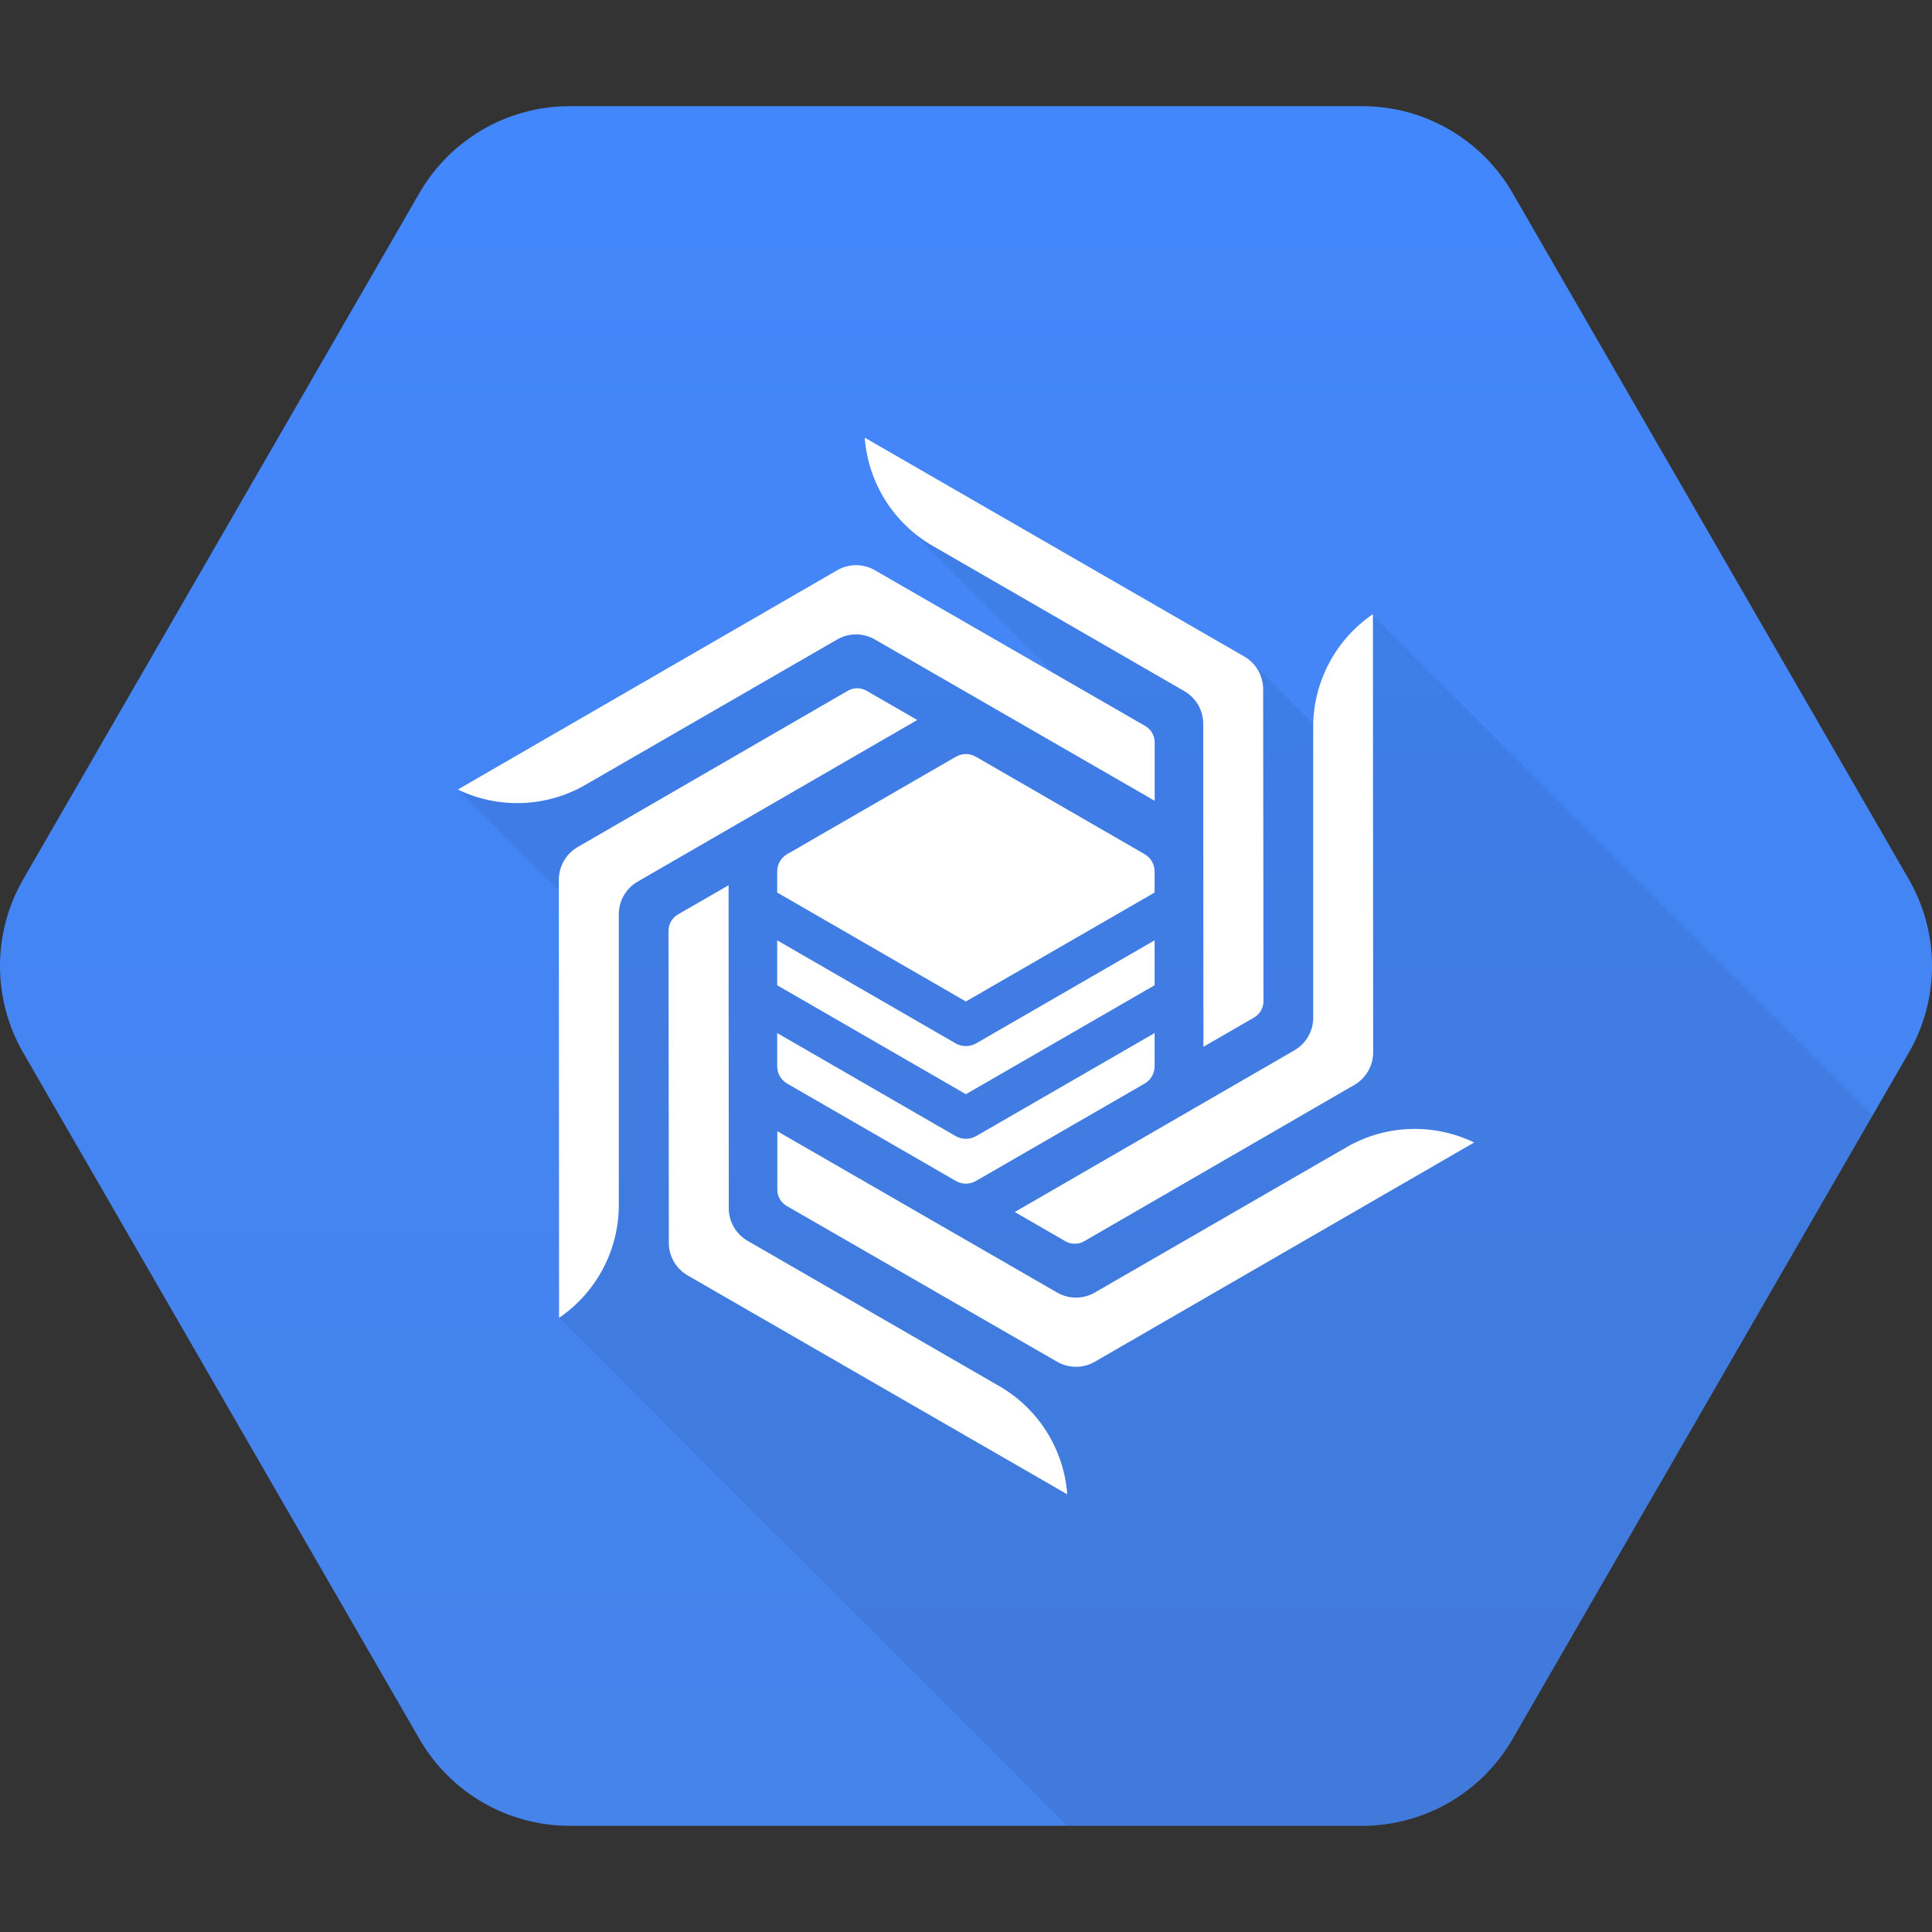 <?xml version="1.0"?>
 <!-- Generator: Adobe Illustrator 18.1.1, SVG Export Plug-In . SVG Version: 6.00 Build 0) --> <svg version="1.1" xmlns="http://www.w3.org/2000/svg" xmlns:xlink="http://www.w3.org/1999/xlink" x="0px" y="0px" width="128" height="128" viewBox="0 0 128 128" style="enable-background:new 0 0 128 128;" xml:space="preserve"><rect x="0" y="0" width="128" height="128" fill="#333333" stroke="none"/> <g id="BASE"> <linearGradient id="SVGID_1_" gradientUnits="userSpaceOnUse" x1="64" y1="7.034" x2="64" y2="120.789"> <stop offset="0" style="stop-color:#4387FD"></stop> <stop offset="1" style="stop-color:#4683EA"></stop> </linearGradient> <path style="fill:url(#SVGID_1_);" d="M27.791,115.217L1.54,69.749c-2.054-3.558-2.054-7.941,0-11.499l26.251-45.467 c2.054-3.558,5.85-5.75,9.959-5.75h52.501c4.108,0,7.904,2.192,9.959,5.75l26.251,45.467 c2.054,3.558,2.054,7.941,0,11.499l-26.251,45.467c-2.054,3.558-5.85,5.75-9.959,5.75H37.749 C33.641,120.966,29.845,118.774,27.791,115.217z"></path> </g> <g id="shadow"> <g> <defs> <path id="SVGID_5_" d="M27.791,115.217L1.54,69.749c-2.054-3.558-2.054-7.941,0-11.499l26.25-45.467 c2.054-3.558,5.85-5.75,9.959-5.75h52.501c4.108,0,7.904,2.192,9.959,5.75l26.25,45.467 c2.054,3.558,2.054,7.941,0,11.499l-26.25,45.467c-2.054,3.558-5.85,5.75-9.959,5.75h-52.501 C33.641,120.966,29.845,118.774,27.791,115.217z"></path> </defs> <clipPath id="SVGID_2_"> <use xlink:href="#SVGID_5_" style="overflow:visible;"></use> </clipPath> <polygon style="opacity:0.07;clip-path:url(#SVGID_2_);" points="124.75,74.583 90.919,40.752 89.67,50.621 82.953,43.904 59.552,34.322 72.63,47.4 56.791,39.916 30.374,52.333 37.541,59.5 37.054,87.304 71.646,121.896 97.667,122.041 "></polygon> </g> </g> <g id="art"> <g> <g> <g> <path style="fill:#FFFFFF;" d="M83.688,45.657l0.02,20.676c0,0.446-0.237,0.858-0.623,1.081l-3.355,1.937 l-0.013-21.4c-0.001-0.89-0.476-1.713-1.247-2.158L61.778,36.156c-2.592-1.496-4.27-4.199-4.486-7.159 l25.148,14.502C83.212,43.944,83.687,44.767,83.688,45.657z"></path> </g> <g> <path style="fill:#FFFFFF;" d="M89.729,71.879L71.833,82.235c-0.386,0.223-0.862,0.224-1.248,0.001l-3.355-1.937 l18.527-10.712c0.771-0.446,1.246-1.268,1.246-2.159l0-19.274c-0.001-2.993,1.501-5.797,3.957-7.464 l0.015,29.03C90.975,70.61,90.5,71.433,89.729,71.879z"></path> </g> <g> <path style="fill:#FFFFFF;" d="M70.041,90.222L52.125,79.901c-0.386-0.223-0.625-0.634-0.625-1.08v-3.874 l18.54,10.689c0.771,0.445,1.721,0.444,2.492-0.001l16.692-9.637c2.592-1.497,5.771-1.599,8.443-0.305 L72.534,90.22C71.763,90.666,70.813,90.666,70.041,90.222z"></path> </g> <g> <path style="fill:#FFFFFF;" d="M44.312,82.343l-0.02-20.676c-0-0.446,0.237-0.858,0.623-1.081l3.355-1.937 l0.013,21.4c0.001,0.89,0.476,1.713,1.247,2.158l16.692,9.637c2.592,1.496,4.27,4.199,4.486,7.159 L45.56,84.501C44.788,84.056,44.313,83.233,44.312,82.343z"></path> </g> <g> <path style="fill:#FFFFFF;" d="M38.271,56.121l17.896-10.355c0.386-0.223,0.862-0.224,1.248-0.001l3.355,1.937 L42.243,58.413c-0.771,0.446-1.246,1.268-1.246,2.159l-0,19.274c0.001,2.993-1.501,5.797-3.957,7.464 l-0.015-29.03C37.025,57.39,37.5,56.567,38.271,56.121z"></path> </g> <g> <path style="fill:#FFFFFF;" d="M57.959,37.778L75.875,48.099c0.386,0.223,0.625,0.634,0.625,1.08v3.874 L57.96,42.365c-0.771-0.445-1.721-0.444-2.492,0.001l-16.692,9.637c-2.592,1.497-5.771,1.599-8.443,0.305 l25.133-14.528C56.237,37.334,57.187,37.334,57.959,37.778z"></path> </g> </g> <g> <path style="fill:#FFFFFF;" d="M63.992,69.306c-0.236,0-0.474-0.061-0.685-0.184l-11.816-6.822v2.976l12.502,7.218 l12.503-7.219v-2.976L64.678,69.122C64.466,69.245,64.229,69.306,63.992,69.306z"></path> <path style="fill:#FFFFFF;" d="M64.678,75.266c-0.212,0.122-0.449,0.184-0.685,0.184 c-0.236,0-0.474-0.061-0.685-0.184l-11.816-6.822v2.201c0,0.472,0.252,0.909,0.661,1.145l11.18,6.455 c0.409,0.236,0.913,0.236,1.322,0l11.18-6.455c0.409-0.236,0.661-0.673,0.661-1.145v-2.202L64.678,75.266z"></path> <path style="fill:#FFFFFF;" d="M63.992,66.351l12.503-7.218v-1.398c0-0.472-0.252-0.909-0.661-1.145l-11.18-6.455 c-0.409-0.236-0.913-0.236-1.322,0l-11.18,6.455c-0.409,0.236-0.661,0.673-0.661,1.145v1.398L63.992,66.351z"></path> </g> </g> </g> <g id="Guides" style="display:none;"> </g> </svg> 